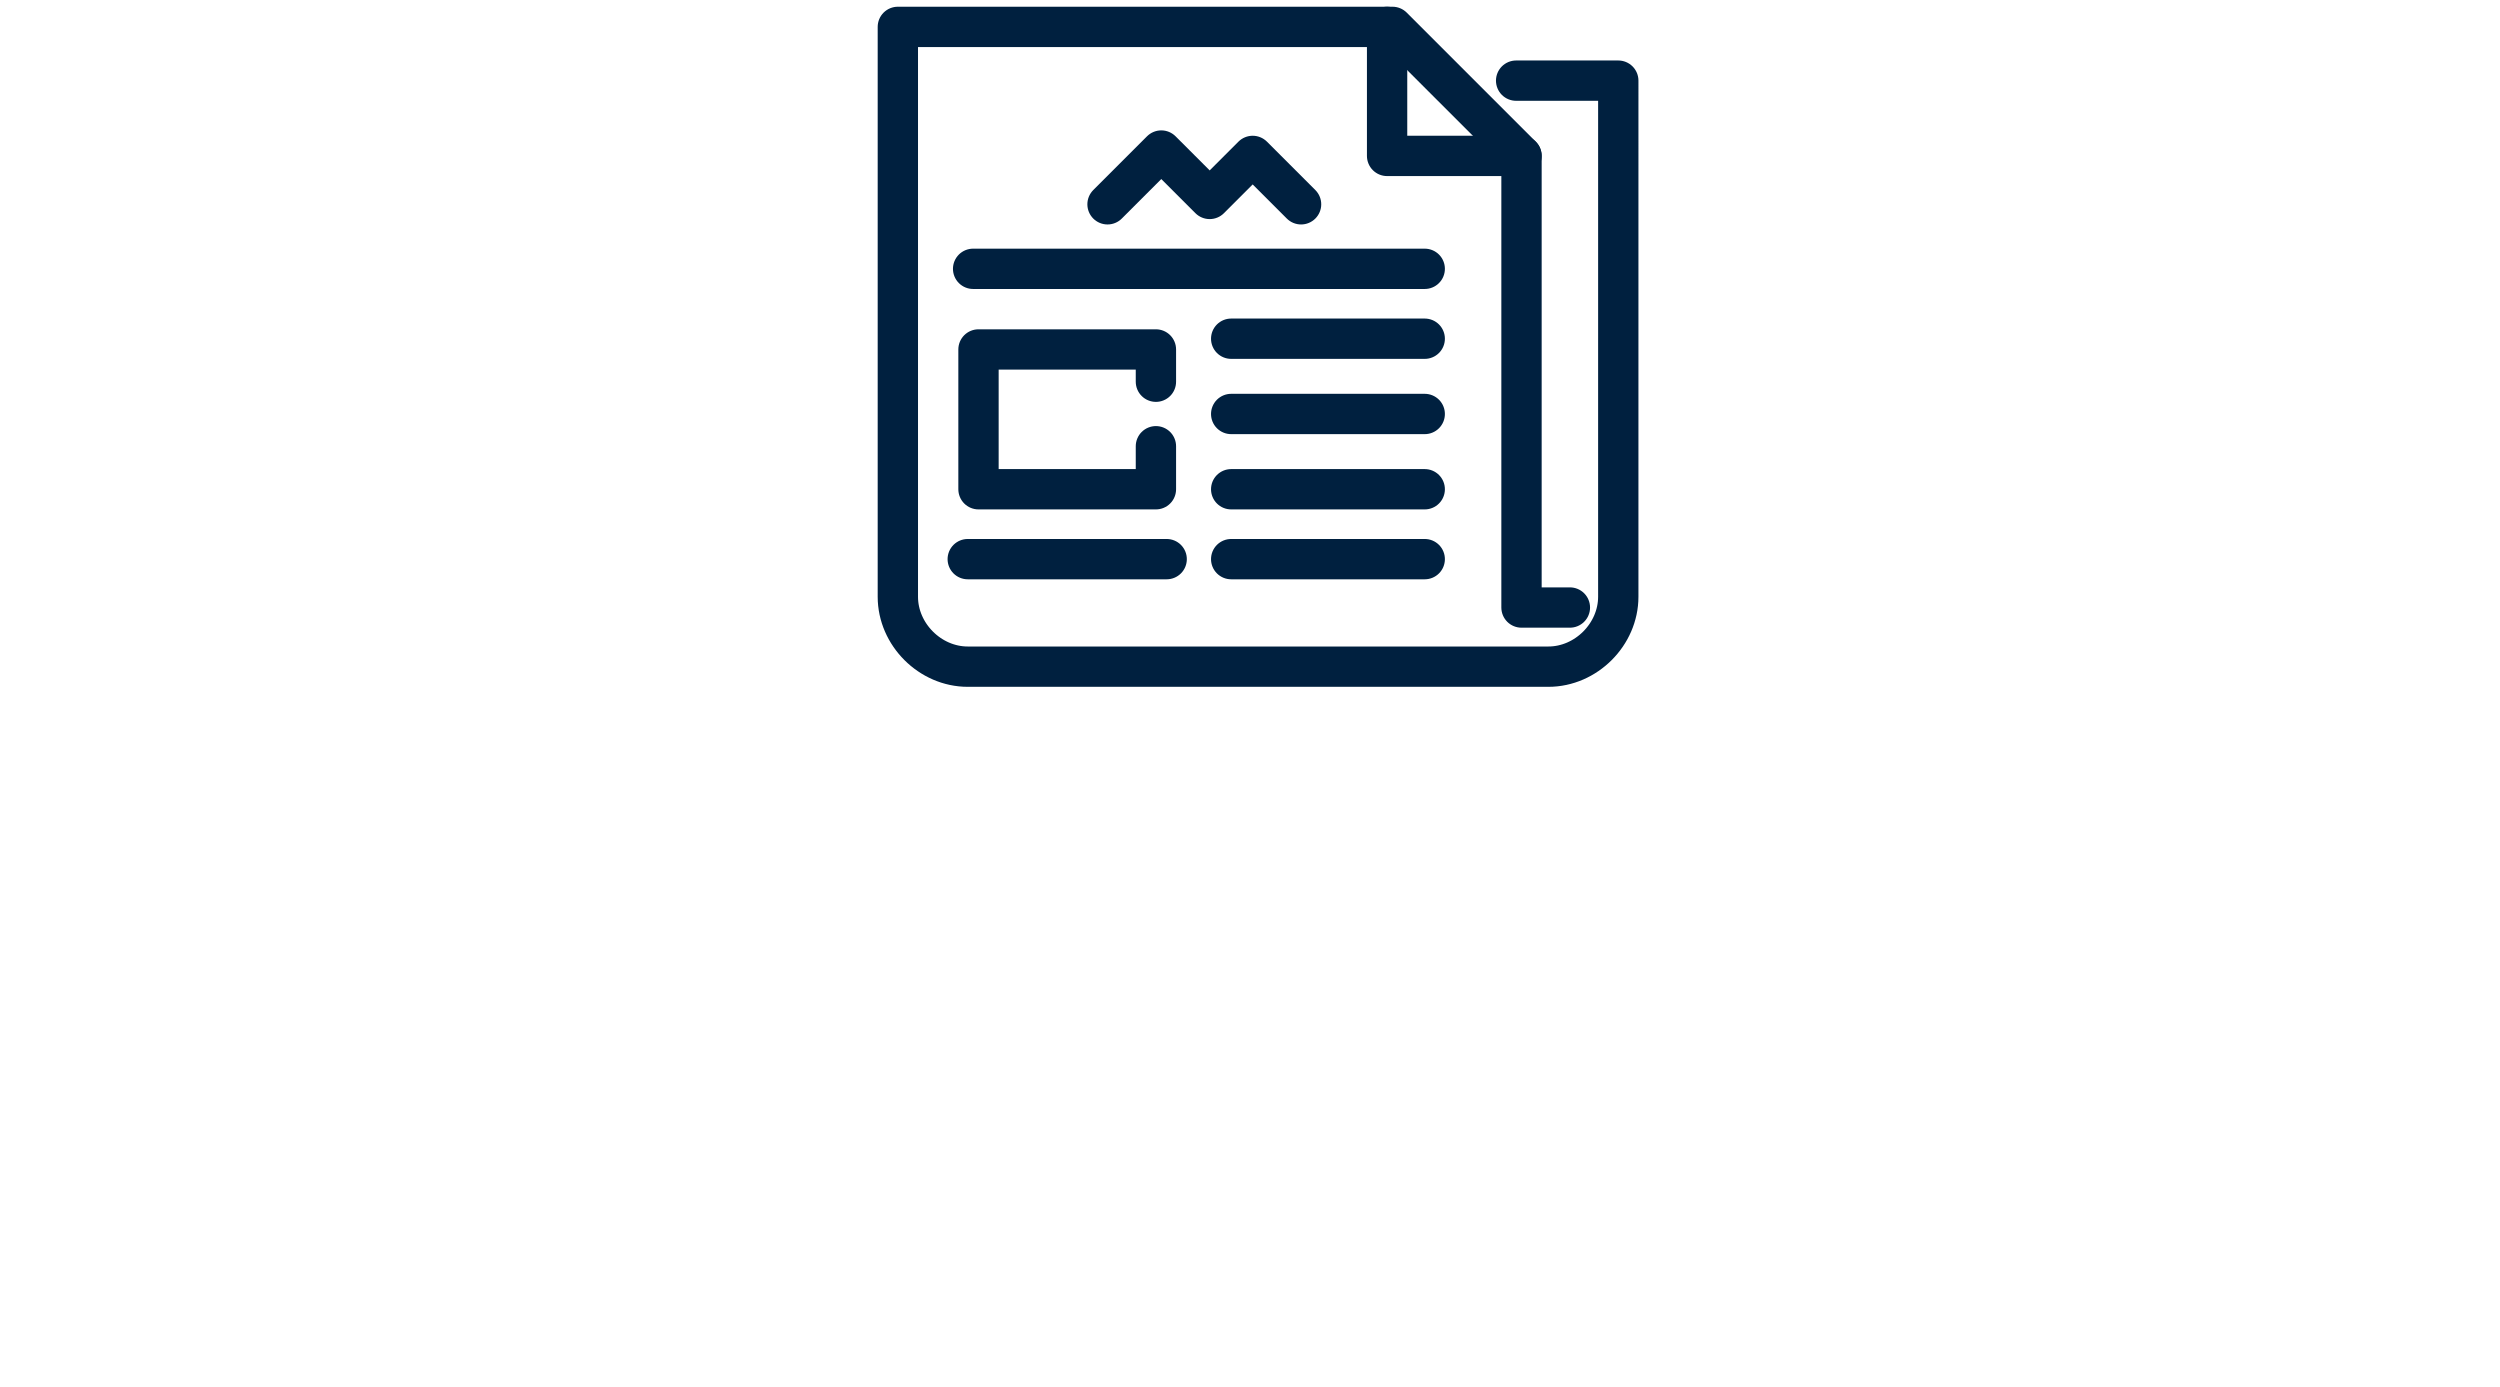 <?xml version="1.0" encoding="utf-8"?>
<!-- Generator: Adobe Illustrator 22.0.1, SVG Export Plug-In . SVG Version: 6.00 Build 0)  -->
<svg version="1.1" id="Layer_1" xmlns="http://www.w3.org/2000/svg" xmlns:xlink="http://www.w3.org/1999/xlink" x="0px" y="0px"
	 viewBox="0 0 46.5 25.8" style="enable-background:new 0 0 46.5 25.8;" xml:space="preserve">
<style type="text/css">
	.st0{fill:none;stroke:#00203F;stroke-width:0.75;stroke-linecap:round;stroke-linejoin:round;stroke-miterlimit:10;}
</style>
<g>
	<path class="st0" d="M29.2,11.3h-0.9V2.9l-2.4-2.4h-9.2v10.6c0,0.7,0.6,1.3,1.3,1.3h10.8c0.7,0,1.3-0.6,1.3-1.3V1.5h-1.9"/>
	<polyline class="st0" points="28.3,2.9 25.8,2.9 25.8,0.5 	"/>
	<line class="st0" x1="18.1" y1="5" x2="26.5" y2="5"/>
	<line class="st0" x1="22.9" y1="6.3" x2="26.5" y2="6.3"/>
	<line class="st0" x1="22.9" y1="7.7" x2="26.5" y2="7.7"/>
	<line class="st0" x1="22.9" y1="9.1" x2="26.5" y2="9.1"/>
	<line class="st0" x1="22.9" y1="10.4" x2="26.5" y2="10.4"/>
	<line class="st0" x1="18" y1="10.4" x2="21.7" y2="10.4"/>
	<polyline class="st0" points="21.5,7.1 21.5,6.5 18.2,6.5 18.2,9.1 21.5,9.1 21.5,8.3 	"/>
	<polyline class="st0" points="20.6,3.8 21.6,2.8 22.5,3.7 23.3,2.9 24.2,3.8 	"/>
</g>
</svg>
